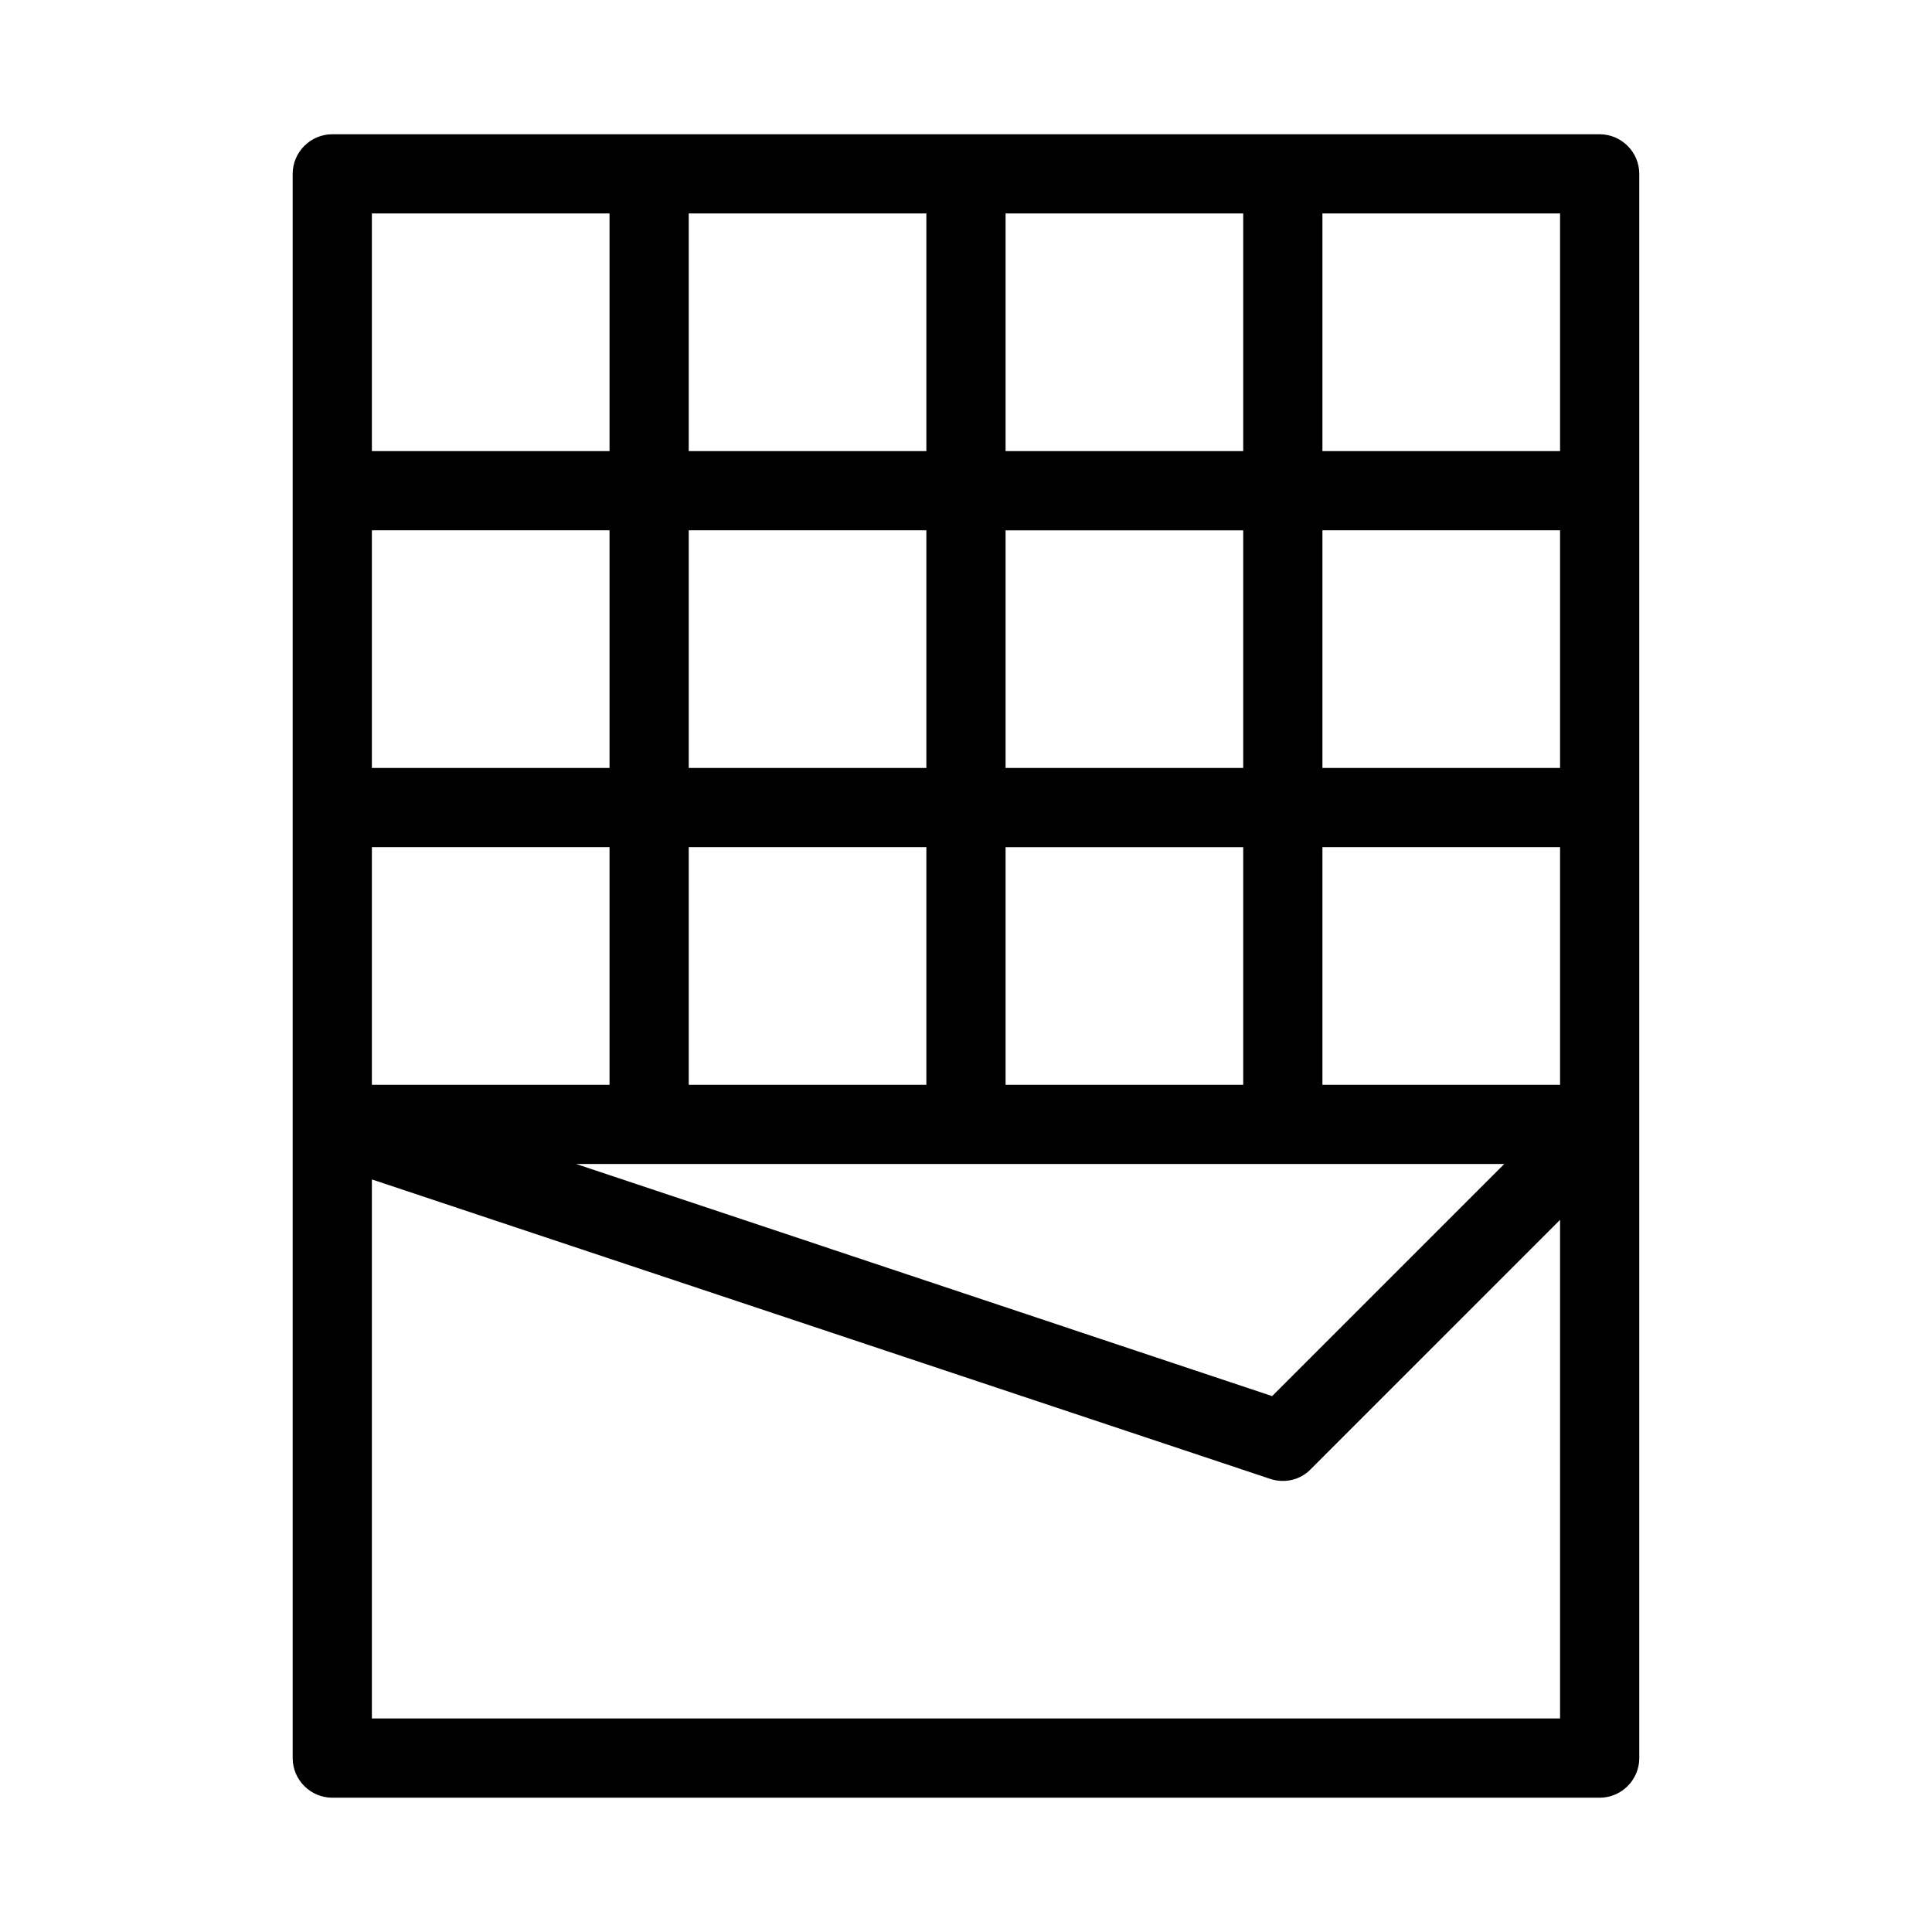 <?xml version="1.0" encoding="UTF-8"?>
<!-- Uploaded to: ICON Repo, www.iconrepo.com, Generator: ICON Repo Mixer Tools -->
<svg fill="#000000" width="800px" height="800px" version="1.1" viewBox="144 144 512 512" xmlns="http://www.w3.org/2000/svg">
 <path d="m567.93 179.58h-335.87c-5.773 0-10.496 4.723-10.496 10.496v419.84c0 5.773 4.723 10.496 10.496 10.496h335.87c5.773 0 10.496-4.723 10.496-10.496v-419.84c0-5.773-4.723-10.496-10.496-10.496zm-157.44 20.992h62.977v62.977h-62.977zm0 83.969h62.977v62.977h-62.977zm0 83.969h62.977v62.977h-62.977zm-83.969-167.94h62.977v62.977h-62.977zm0 83.969h62.977v62.977h-62.977zm0 83.969h62.977v62.977h-62.977zm73.473 83.969h142.64l-61.508 61.508-184.41-61.508zm-157.44-251.91h62.977v62.977h-62.977zm0 83.969h62.977v62.977h-62.977zm0 83.969h62.977v62.977h-62.977zm314.88 230.91h-314.88v-142.85l238.05 79.352c3.777 1.258 7.977 0.316 10.707-2.519l66.121-66.125zm0-167.93h-62.977v-62.977h62.977zm0-83.969h-62.977v-62.977h62.977zm0-83.969h-62.977v-62.977h62.977z"/>
</svg>
